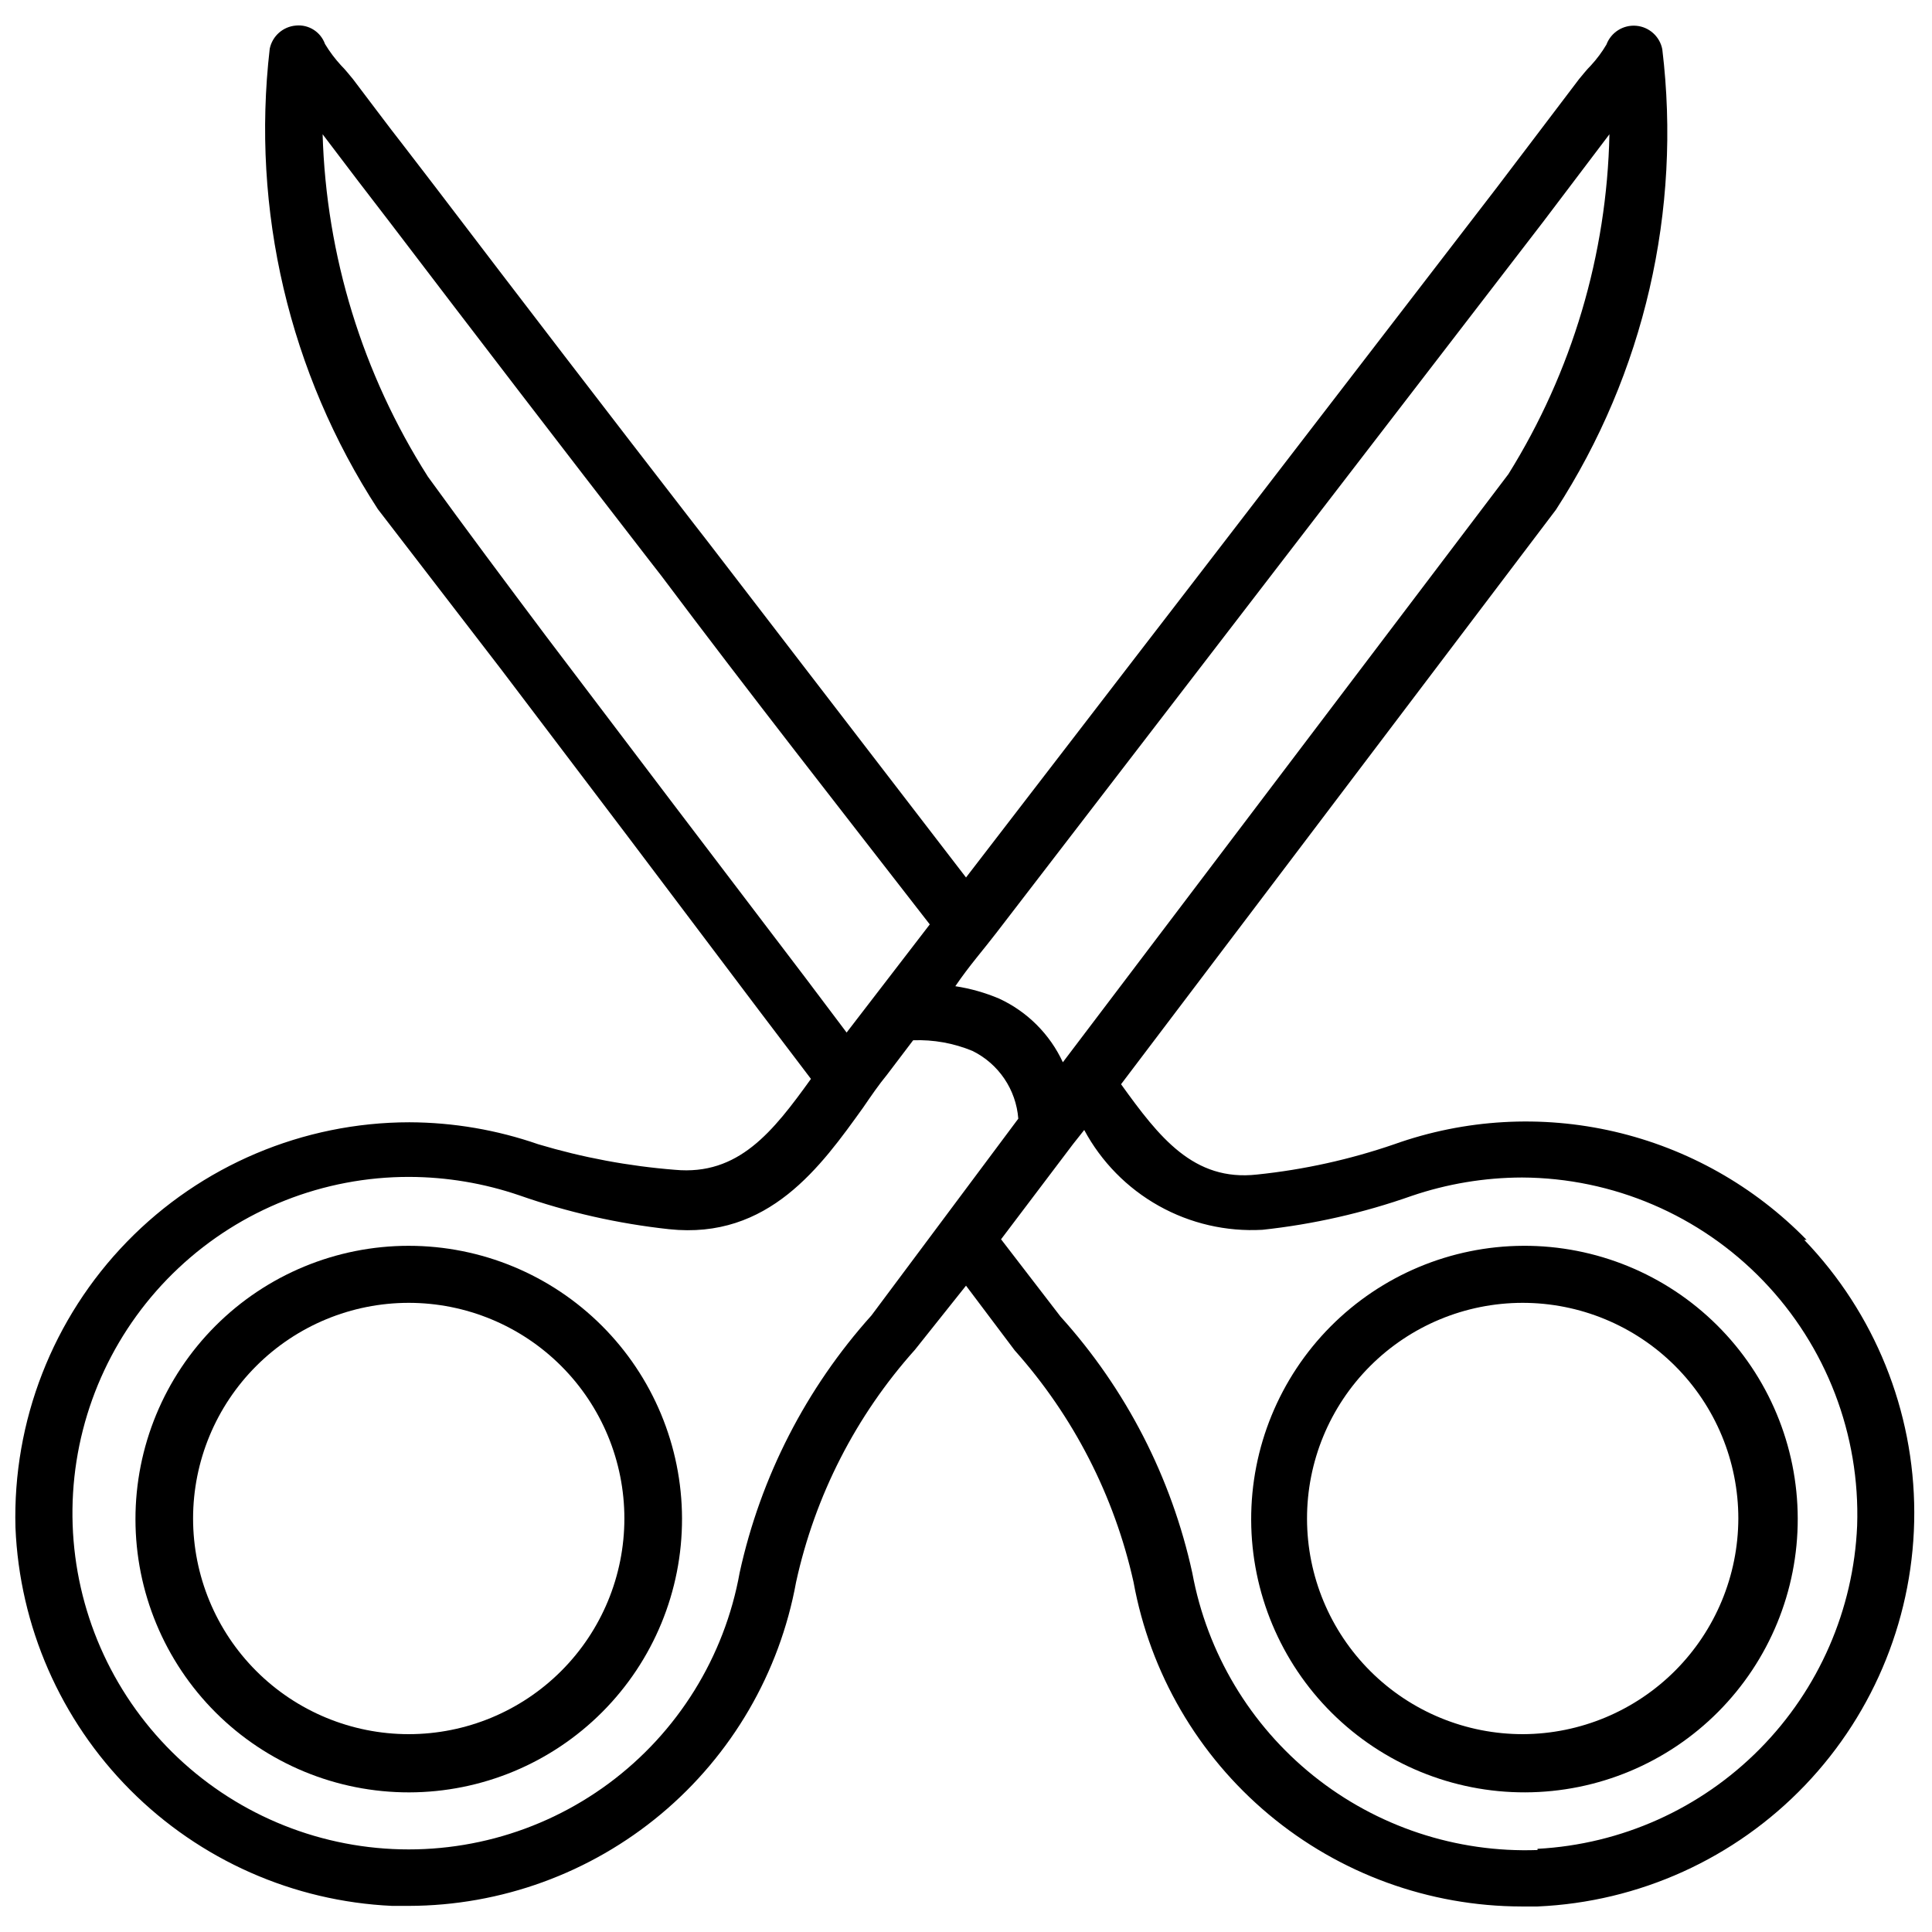 <?xml version="1.0" encoding="UTF-8"?>
<!-- Uploaded to: SVG Repo, www.svgrepo.com, Generator: SVG Repo Mixer Tools -->
<svg width="800px" height="800px" version="1.1" viewBox="144 144 512 512" xmlns="http://www.w3.org/2000/svg">
 <defs>
  <clipPath id="a">
   <path d="m148.09 150h503.81v500h-503.81z"/>
  </clipPath>
 </defs>
 <g clip-path="url(#a)">
  <path d="m622.78 472.58c-13.879-14.234-31.551-24.191-50.918-28.684-19.367-4.492-39.617-3.336-58.348 3.336-11.777 4.051-23.977 6.746-36.367 8.031-16.848 1.891-25.977-9.918-36.055-23.93l115.25-152.25c23.383-36.125 33.352-79.301 28.184-122.02-0.652-3.394-3.481-5.941-6.922-6.234-3.445-0.293-6.664 1.742-7.879 4.977-1.168 1.977-2.539 3.82-4.094 5.512-1.258 1.258-2.203 2.519-3.148 3.621l-21.727 28.652-140.75 182.95-68.645-89.27-3.305-4.25c-22.988-29.703-45.871-59.512-68.648-89.426l-8.344-10.863c-4.566-5.824-8.973-11.809-13.539-17.789-0.945-1.105-1.891-2.363-3.148-3.621-1.605-1.742-3.027-3.641-4.25-5.668-1.145-3.211-4.328-5.223-7.715-4.883-3.418 0.281-6.238 2.781-6.93 6.141-4.949 42.77 5.184 85.922 28.656 122.02l32.59 42.352 33.535 44.242 34.793 46.129 13.855 18.262c-10.078 14.012-19.207 25.664-36.055 24.09-12.273-0.969-24.414-3.238-36.211-6.769-10.988-3.816-22.531-5.785-34.164-5.824-28.195 0.031-55.184 11.453-74.84 31.668-19.652 20.219-30.309 47.52-29.543 75.707 1.074 26.172 11.922 50.992 30.402 69.559 18.48 18.566 43.246 29.531 69.414 30.73h4.41c24.441-0.047 48.094-8.656 66.848-24.332 18.754-15.676 31.422-37.426 35.801-61.473 5.008-22.895 15.855-44.105 31.488-61.562l13.543-17 12.91 17.16c15.566 17.441 26.41 38.578 31.488 61.402 4.379 24.086 17.062 45.879 35.848 61.582 18.781 15.707 42.477 24.332 66.961 24.379h4.25c26.902-1.172 52.309-12.691 70.914-32.156 18.605-19.461 28.973-45.363 28.93-72.289-0.043-26.93-10.488-52.797-29.152-72.203zm-214.59-81.555 75.887-98.715 68.801-89.426 17.637-23.301c-0.66 31.879-9.906 62.992-26.766 90.055l-118.08 155.87c-3.445-7.43-9.414-13.398-16.844-16.848-3.731-1.586-7.644-2.695-11.652-3.305 3.621-5.352 7.398-9.605 11.02-14.328zm-50.852 11.965-34.953-45.973-33.535-44.238c-10.863-14.484-21.57-28.812-31.488-42.508l0.004-0.004c-17.293-27.164-26.922-58.496-27.867-90.684l9.445 12.438 8.344 10.863c22.777 29.914 45.656 59.723 68.645 89.426l3.305 4.25c23.617 31.488 47.23 61.559 71.164 92.418l-22.039 28.656zm17.633 89.582v0.004c-17.352 19.316-29.395 42.805-34.949 68.172-4.019 22.371-16.434 42.367-34.703 55.887-18.273 13.52-41.023 19.547-63.594 16.848s-43.254-13.922-57.82-31.371c-14.566-17.449-21.918-39.805-20.543-62.496 1.375-22.688 11.367-43.996 27.934-59.559 16.566-15.566 38.457-24.207 61.188-24.164 9.91 0.031 19.746 1.68 29.125 4.879 12.84 4.5 26.152 7.508 39.676 8.977 26.449 2.832 40.305-16.688 51.484-32.273 2.047-2.992 4.094-5.984 6.297-8.66l6.926-9.133c5.394-0.199 10.762 0.766 15.746 2.832 6.926 3.426 11.535 10.246 12.121 17.949zm176.49 141.7v0.004c-21.512 0.773-42.586-6.211-59.379-19.676-16.789-13.469-28.18-32.523-32.094-53.691-5.519-25.332-17.57-48.777-34.953-68.016l-15.742-20.469 19.047-25.188 2.992-3.777c4.539 8.445 11.395 15.422 19.762 20.105 8.367 4.688 17.898 6.887 27.473 6.344 13.473-1.449 26.734-4.461 39.516-8.973 9.43-3.211 19.324-4.859 29.285-4.883 24.121 0.113 47.168 9.984 63.895 27.363 16.727 17.379 25.711 40.789 24.902 64.898-0.949 22.25-10.148 43.352-25.809 59.184-15.66 15.836-36.656 25.27-58.895 26.461z"/>
 </g>
 <path d="m547.68 474.15c-19.195 0.086-37.574 7.789-51.098 21.418-13.52 13.629-21.078 32.07-21.008 51.266 0.07 19.199 7.758 37.586 21.379 51.117 13.621 13.531 32.055 21.102 51.254 21.043 19.199-0.055 37.59-7.731 51.129-21.34 13.543-13.609 21.125-32.039 21.082-51.238-0.039-19.234-7.731-37.664-21.379-51.219-13.645-13.559-32.121-21.129-51.359-21.047zm0 129.42c-15.164 0.039-29.727-5.949-40.473-16.648-10.75-10.699-16.805-25.23-16.832-40.398-0.031-15.168 5.973-29.723 16.684-40.461 10.707-10.738 25.246-16.781 40.414-16.797 15.164-0.012 29.715 6.004 40.445 16.723 10.73 10.719 16.758 25.262 16.758 40.43-0.043 15.117-6.055 29.605-16.73 40.312-10.676 10.703-25.145 16.754-40.266 16.84z"/>
 <path d="m252.32 474.15c-19.219 0-37.648 7.637-51.23 21.23-13.582 13.594-21.207 32.027-21.191 51.246 0.012 19.215 7.664 37.641 21.266 51.215 13.605 13.57 32.043 21.184 51.262 21.156 19.215-0.031 37.633-7.695 51.195-21.309 13.566-13.609 21.164-32.055 21.121-51.273-0.043-19.18-7.691-37.562-21.27-51.109-13.574-13.547-31.973-21.156-51.152-21.156zm0 129.42c-15.16 0-29.695-6.023-40.414-16.742-10.715-10.715-16.738-25.254-16.738-40.41s6.023-29.695 16.738-40.41c10.719-10.719 25.254-16.742 40.414-16.742 15.156 0 29.691 6.023 40.41 16.742 10.719 10.715 16.738 25.254 16.738 40.41s-6.019 29.695-16.738 40.41c-10.719 10.719-25.254 16.742-40.41 16.742z"/>
</svg>